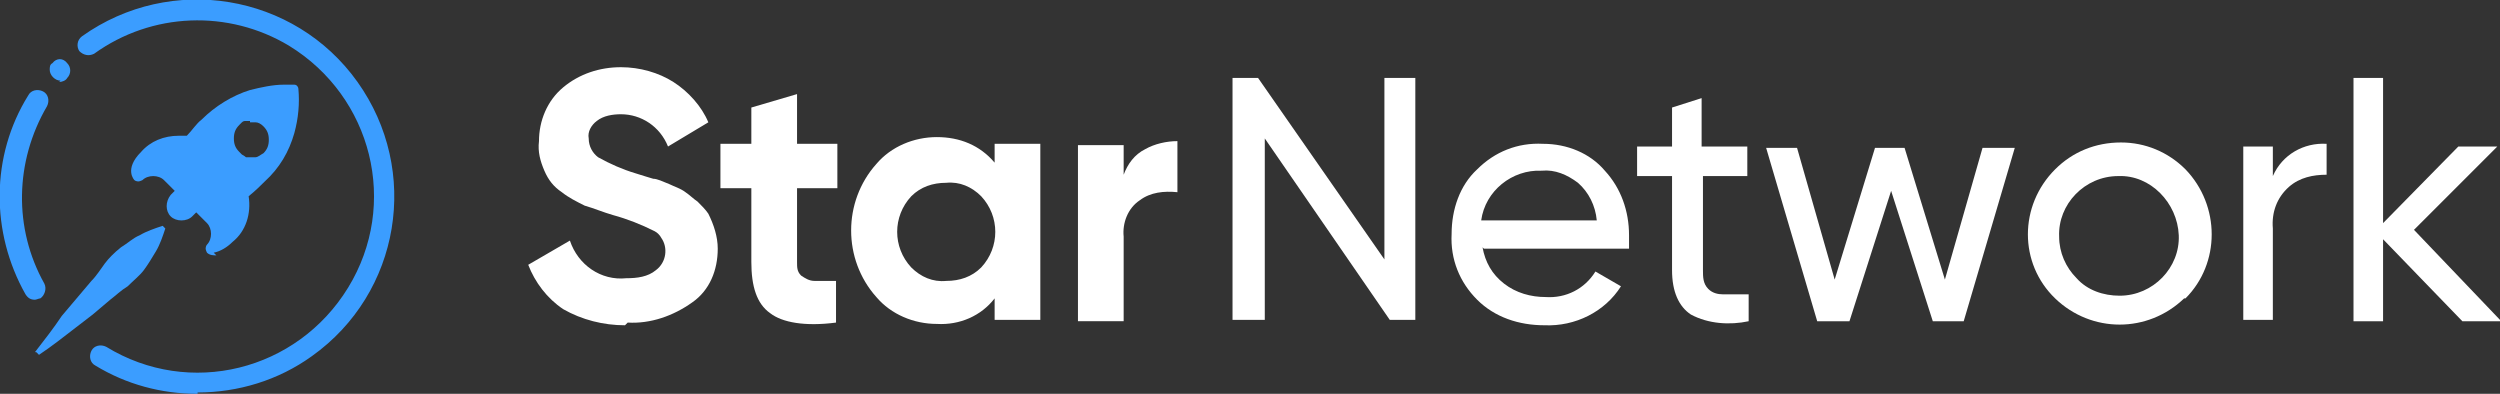 <?xml version="1.0" encoding="UTF-8"?>
<svg xmlns="http://www.w3.org/2000/svg" version="1.1" viewBox="0 0 186 29.3">
  <rect x="0" y="0" width="186" height="29.3" fill="#333333" stroke="none"/>
  <defs>
    <style>
      .cls-1 {
        fill: #fff;
      }

      .cls-2 {
        fill: #3b9dff;
      }
    </style>
  </defs>
  <!-- Generator: Adobe Illustrator 28.6.0, SVG Export Plug-In . SVG Version: 1.2.0 Build 709)  -->
  <g>
    <g id="Layer_1">
      <g id="_グループ_4288" data-name="グループ_4288">
        <g id="_グループ_4280" data-name="グループ_4280">
          <g id="_グループ_4278" data-name="グループ_4278">
            <path id="_パス_3163" data-name="パス_3163" class="cls-1" d="M46.5,24.2c-1.6,0-3.2-.4-4.6-1.2-1.2-.8-2.1-2-2.6-3.3l3.1-1.8c.6,1.8,2.3,3,4.2,2.8.8,0,1.6-.1,2.2-.6.8-.6.9-1.7.4-2.4-.1-.2-.3-.4-.5-.5-1-.5-2-.9-3.1-1.2-.7-.2-1.4-.5-2.1-.7-.6-.3-1.2-.6-1.7-1-.6-.4-1-.9-1.3-1.6-.3-.7-.5-1.4-.4-2.2,0-1.5.6-3,1.8-4,1.2-1,2.7-1.5,4.3-1.5,1.4,0,2.8.4,3.9,1.1,1.1.7,2.1,1.8,2.6,3l-3,1.8c-.6-1.5-2-2.4-3.5-2.4-.6,0-1.3.1-1.8.5-.4.3-.7.8-.6,1.3,0,.6.3,1.1.7,1.4.9.5,1.8.9,2.8,1.2.6.2,1,.3,1.3.4.3,0,.7.2,1.2.4.4.2.8.3,1.2.6.3.2.6.5.9.7.3.3.6.6.8.9.4.8.7,1.7.7,2.6,0,1.6-.6,3.1-1.9,4-1.4,1-3.1,1.6-4.8,1.5h0Z"/>
            <path id="_パス_3164" data-name="パス_3164" class="cls-1" d="M62.3,14h-3v5.5c0,.4,0,.7.3,1,.3.2.6.4,1,.4.5,0,1.1,0,1.6,0v3.1c-2.3.3-4,0-4.9-.7-1-.7-1.4-2-1.4-3.8v-5.5h-2.3v-3.3h2.3v-2.7l3.4-1v3.7h3v3.3Z"/>
            <path id="_パス_3165" data-name="パス_3165" class="cls-1" d="M74,10.7h3.4v13.1h-3.4v-1.6c-1,1.3-2.6,2-4.3,1.9-1.7,0-3.4-.7-4.5-2-2.5-2.8-2.5-7.1,0-9.9,1.1-1.3,2.8-2,4.5-2,1.7,0,3.2.6,4.3,1.9v-1.6ZM67.8,19.9c.7.7,1.6,1.1,2.6,1,1,0,1.9-.3,2.6-1,1.4-1.5,1.4-3.8,0-5.3-.7-.7-1.6-1.1-2.6-1-1,0-1.9.3-2.6,1-1.4,1.5-1.4,3.8,0,5.3Z"/>
            <path id="_パス_3166" data-name="パス_3166" class="cls-1" d="M83.6,13c.3-.8.8-1.5,1.6-1.9.7-.4,1.6-.6,2.4-.6v3.8c-1-.1-2,0-2.8.6-.9.6-1.3,1.7-1.2,2.7v6.3h-3.4v-13.1h3.4v2.3Z"/>
          </g>
          <g id="_グループ_4279" data-name="グループ_4279">
            <path id="_パス_3167" data-name="パス_3167" class="cls-1" d="M102.9,5.8h2.4v18h-1.9l-9.3-13.5v13.5h-2.4V5.8h1.9l9.4,13.5V5.8Z"/>
            <path id="_パス_3168" data-name="パス_3168" class="cls-1" d="M110.3,18.4c.2,1.1.7,2,1.6,2.7.9.7,2,1,3.1,1,1.5.1,2.9-.6,3.7-1.9l1.9,1.1c-1.2,1.9-3.4,3-5.7,2.9-1.9,0-3.7-.6-5-1.9-1.3-1.3-2-3-1.9-4.9,0-1.8.6-3.6,1.9-4.8,1.3-1.3,3-2,4.9-1.9,1.8,0,3.5.7,4.6,2,1.2,1.3,1.8,3,1.8,4.8,0,.3,0,.7,0,1h-10.8ZM114.7,12.7c-2.2-.1-4.2,1.5-4.5,3.7h8.6c-.1-1.1-.6-2.1-1.4-2.8-.8-.6-1.7-1-2.7-.9h0Z"/>
            <path id="_パス_3169" data-name="パス_3169" class="cls-1" d="M130.1,13.1h-3.4v7c0,.5,0,1,.4,1.4.3.3.7.4,1.1.4.5,0,1.2,0,1.9,0v2c-1.4.3-3,.2-4.3-.5-.9-.6-1.4-1.7-1.4-3.3v-7h-2.6v-2.2h2.6v-2.9l2.2-.7v3.6h3.4v2.2Z"/>
            <path id="_パス_3170" data-name="パス_3170" class="cls-1" d="M147.8,11h2.1l-3.8,12.9h-2.3l-3.1-9.7-3.1,9.7h-2.4l-3.8-12.9h2.3l2.8,9.8,3-9.8h2.2l3,9.8,2.8-9.8Z"/>
            <path id="_パス_3171" data-name="パス_3171" class="cls-1" d="M162.5,22.2c-2.7,2.6-6.9,2.6-9.6,0-2.7-2.6-2.7-6.9,0-9.6,1.3-1.3,3-2,4.9-2,1.8,0,3.5.7,4.8,2,2.6,2.7,2.6,7,0,9.6h0ZM157.7,22c2.5,0,4.5-2.1,4.4-4.5s-2.1-4.5-4.5-4.4c-2.5,0-4.5,2.1-4.4,4.5,0,1.2.5,2.3,1.3,3.1.8.9,2,1.3,3.2,1.3Z"/>
            <path id="_パス_3172" data-name="パス_3172" class="cls-1" d="M169.1,13.1c.7-1.6,2.3-2.5,4-2.4v2.3c-1,0-2,.2-2.8.9-.9.8-1.3,1.9-1.2,3.1v6.8h-2.2v-12.9h2.2v2.2Z"/>
            <path id="_パス_3173" data-name="パス_3173" class="cls-1" d="M186,23.9h-2.8l-5.9-6.1v6.1h-2.2V5.8h2.2v10.8l5.6-5.7h2.9l-6.2,6.2,6.4,6.7Z"/>
          </g>
        </g>
        <g id="_グループ_4287" data-name="グループ_4287">
          <g id="_グループ_4283" data-name="グループ_4283">
            <path id="_パス_3195" data-name="パス_3195" class="cls-2" d="M14.7,29.3c-2.7,0-5.3-.7-7.6-2.1-.4-.2-.5-.7-.3-1.1s.7-.5,1.1-.3c6.2,3.8,14.2,1.8,18-4.4,3.8-6.2,1.8-14.2-4.4-18C17,.7,11.3.9,7,4c-.4.2-.8.1-1.1-.2-.2-.3-.2-.8.2-1.1C12.7-2,21.9-.5,26.6,6.1s3.2,15.7-3.4,20.4c-2.5,1.8-5.5,2.7-8.5,2.7h0Z"/>
          </g>
          <g id="_グループ_4284" data-name="グループ_4284">
            <path id="_パス_3196" data-name="パス_3196" class="cls-2" d="M4.5,6c-.4,0-.8-.4-.8-.8,0-.2,0-.4.2-.5h0c.3-.4.8-.4,1.1,0,.3.3.3.8,0,1.1h0c-.1.2-.4.3-.6.3h0Z"/>
          </g>
          <g id="_グループ_4285" data-name="グループ_4285">
            <path id="_パス_3197" data-name="パス_3197" class="cls-2" d="M2.6,22.3c-.3,0-.5-.1-.7-.4-2.6-4.6-2.6-10.3.2-14.8.2-.4.7-.5,1.1-.3.4.2.5.7.3,1.1,0,0,0,0,0,0-2.4,4.1-2.5,9.1-.2,13.2.2.4,0,.9-.3,1.1-.1,0-.3.1-.4.1h0Z"/>
          </g>
          <g id="_グループ_4286" data-name="グループ_4286">
            <path id="_中マド_7" data-name="中マド_7" class="cls-2" d="M16.1,19c-.2,0-.5,0-.7-.2,0,0-.1-.2-.1-.3,0,0,0-.2.1-.3.2-.2.3-.5.3-.8,0-.3-.1-.6-.3-.8l-.8-.8-.3.3c-.2.2-.5.3-.8.3-.3,0-.6-.1-.8-.3-.4-.4-.4-1.1,0-1.6l.3-.3-.8-.8c-.2-.2-.5-.3-.8-.3-.3,0-.6.1-.8.3,0,0-.2.1-.3.1,0,0-.2,0-.3-.1,0,0-.8-.8.5-2.1.7-.8,1.7-1.2,2.8-1.2.2,0,.4,0,.6,0,.4-.4.7-.9,1.1-1.2,1-1,2.3-1.8,3.6-2.2.8-.2,1.7-.4,2.5-.4.3,0,.5,0,.8,0h0c.2,0,.3.2.3.3h0c.1,1.1,0,2.2-.3,3.3-.4,1.4-1.1,2.6-2.2,3.6-.3.3-.7.7-1.2,1.1.2,1.3-.2,2.6-1.2,3.4-.4.4-.9.7-1.4.8h0ZM18.6,9c-.1,0-.2,0-.3,0,0,0,0,0,0,0-.1,0-.2,0-.3.1h0c0,0-.1.1-.2.2-.3.3-.4.6-.4,1,0,.4.1.7.4,1,0,0,.1.1.2.2h0c0,0,.2.1.3.2,0,0,0,0,0,0,.1,0,.2,0,.3,0,.1,0,.3,0,.4,0,.2,0,.4-.2.6-.3.3-.3.4-.6.4-1,0-.4-.1-.7-.4-1-.2-.2-.4-.3-.6-.3-.1,0-.3,0-.4,0h0Z"/>
          </g>
          <path id="_パス_3200" data-name="パス_3200" class="cls-2" d="M2.6,26.2c.7-.9,1.4-1.8,2-2.7l1.1-1.3,1.1-1.3c.4-.4.7-.9,1-1.3.3-.4.7-.8,1.2-1.2.5-.3.9-.7,1.4-.9.5-.3,1.1-.5,1.7-.7l.2.2c-.2.6-.4,1.2-.7,1.7-.3.5-.6,1-.9,1.4-.3.4-.8.8-1.2,1.2-.5.3-.9.7-1.3,1l-1.3,1.1-1.3,1c-.9.7-1.8,1.4-2.7,2l-.2-.2Z"/>
        </g>
      </g>
    </g>
  </g>
</svg>
